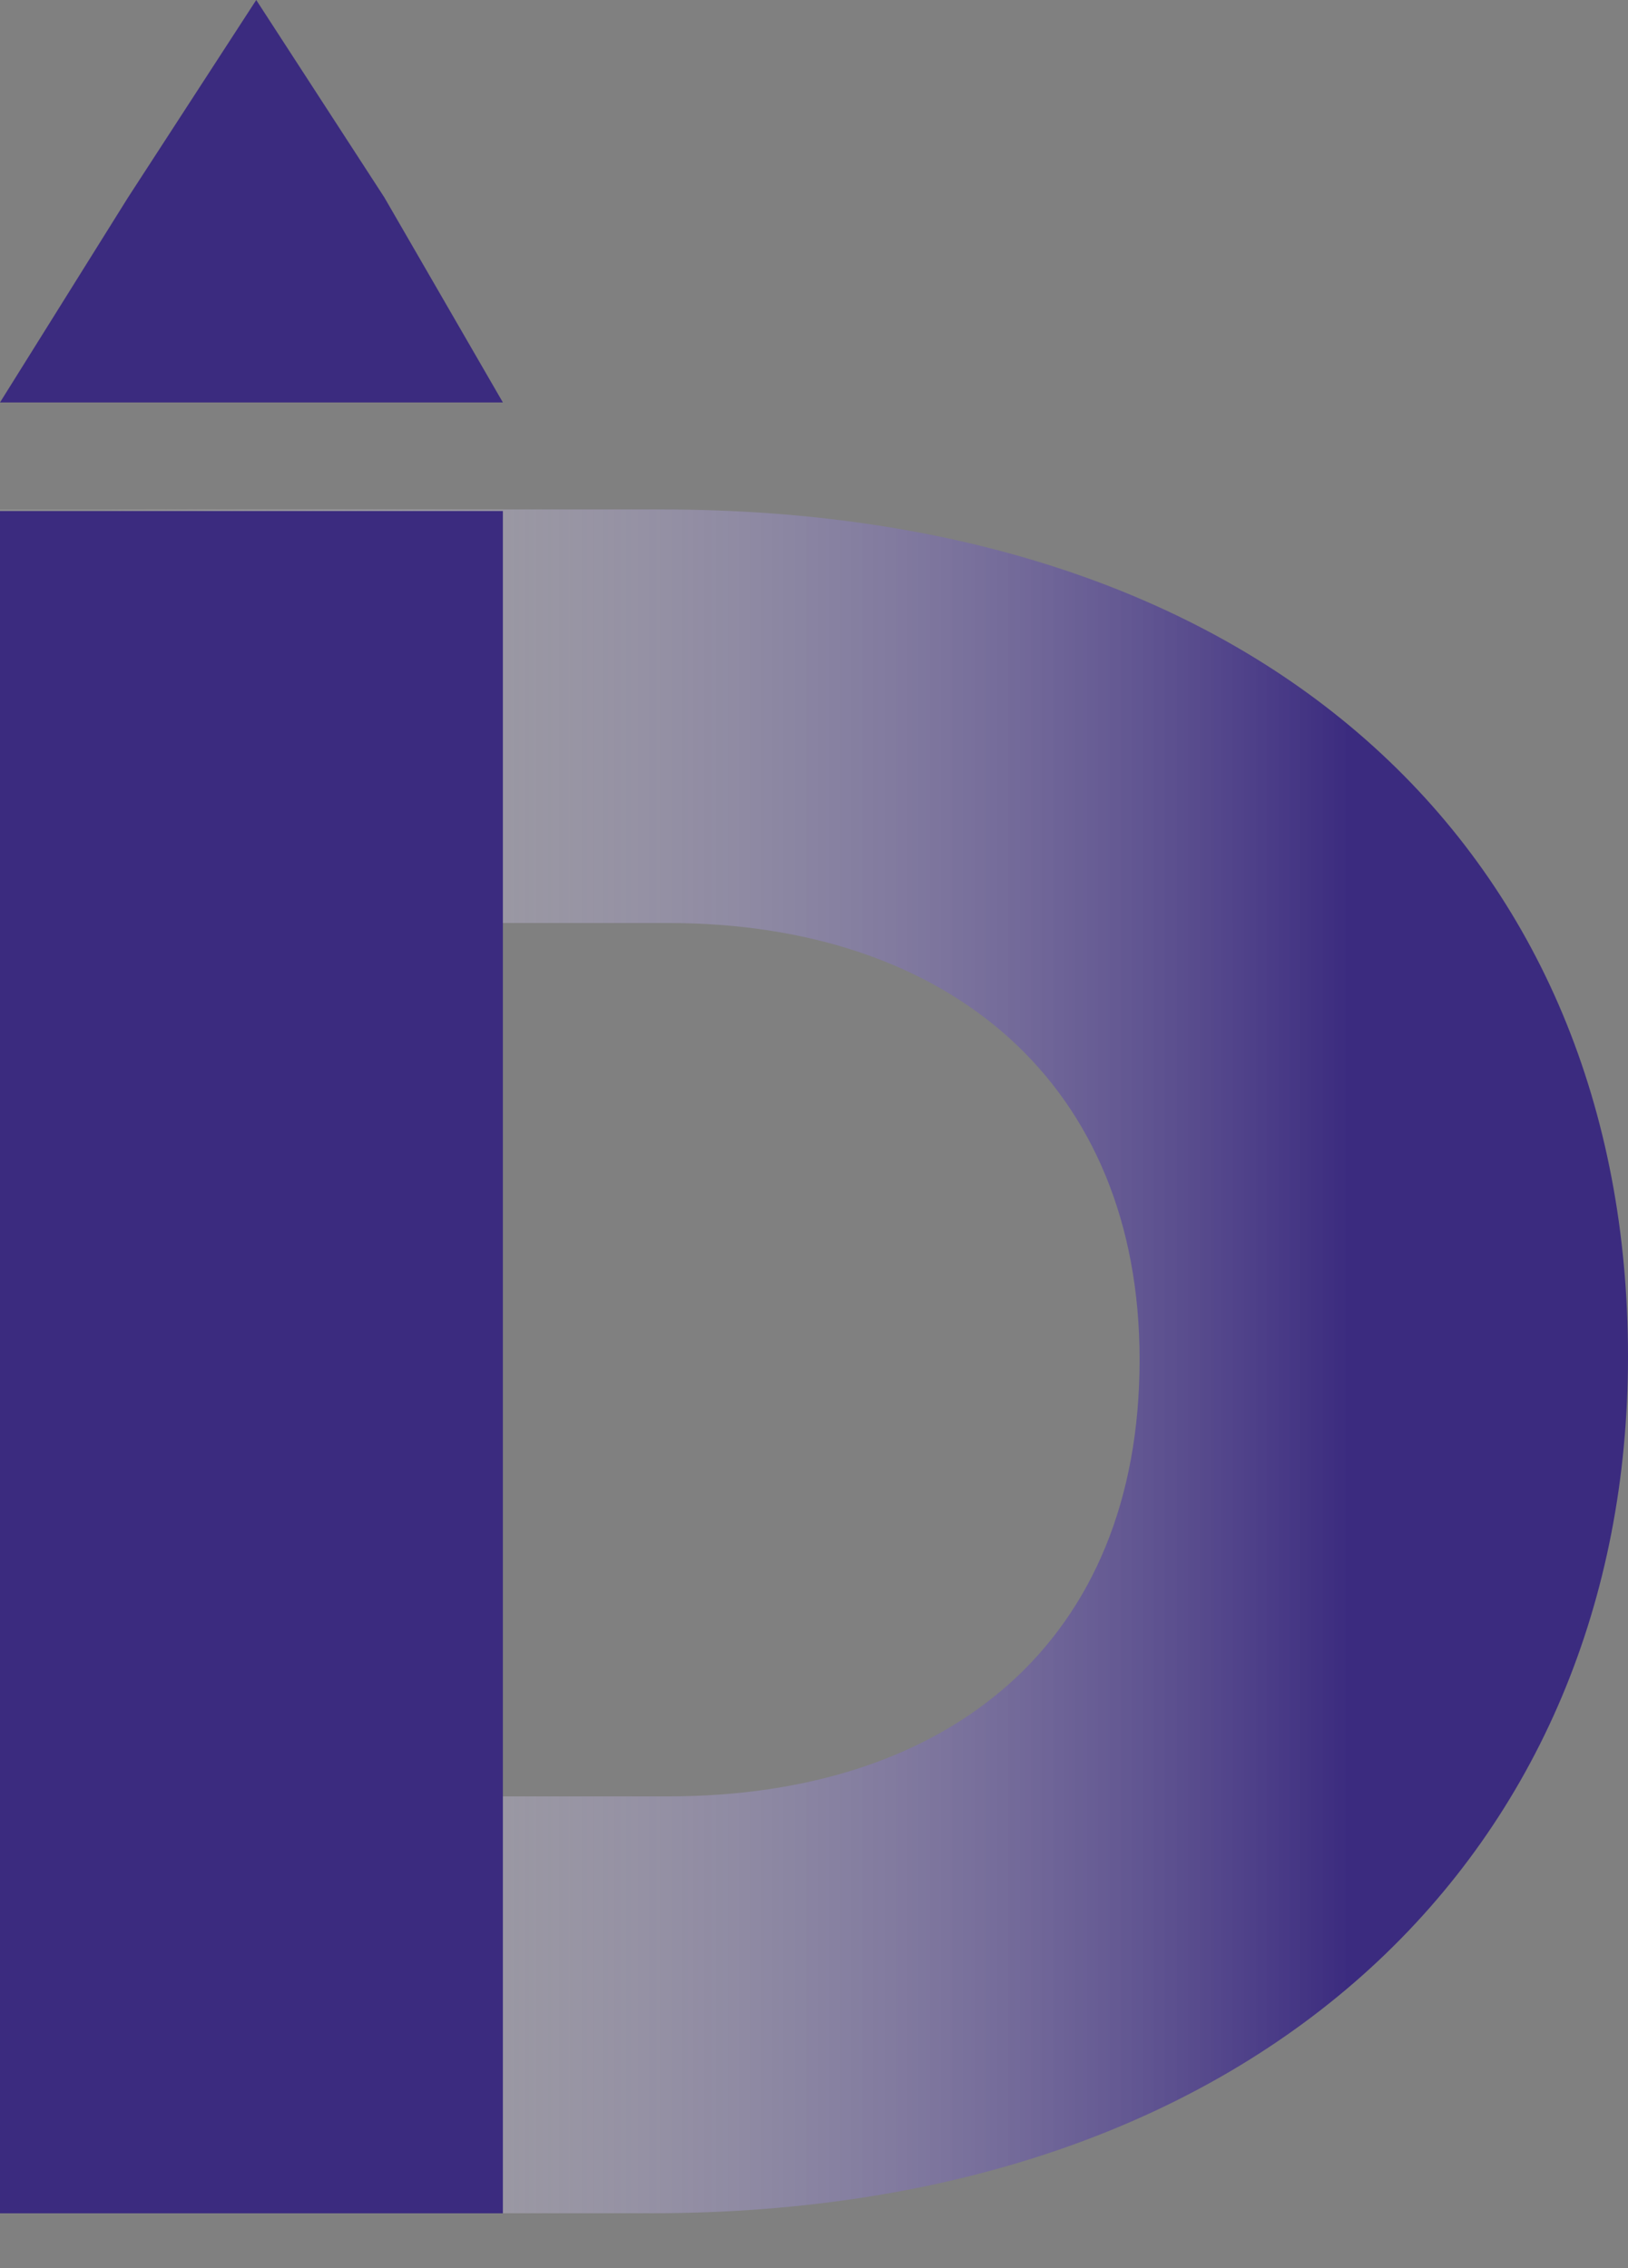 <svg width="28" height="39" viewBox="0 0 28 39" fill="none" xmlns="http://www.w3.org/2000/svg">
<rect x="0" y="0" width="28" height="39" fill="#808080" stroke="none"/>
<path d="M8.171 15.871H11.486C16.343 15.871 19.6 18.658 19.6 23.38C19.6 28.215 16.343 30.889 11.486 30.889H8.171V15.871ZM0 8.703V38.057H11.2C21.771 38.057 28 31.743 28 23.323C28 14.79 21.886 8.76 11.371 8.76H0V8.703Z" fill="url(#paint0_linear)"/>
<path d="M4.407 6.92H0L2.203 3.394L4.407 0L6.61 3.394L8.649 6.92H4.407Z" fill="#3B2B7F"/>
<path d="M0 8.787L8.649 8.787V38.058H0V8.787Z" fill="#3B2B7F"/>
<defs>
<linearGradient id="paint0_linear" x1="1.75" y1="25.261" x2="23.188" y2="25.261" gradientUnits="userSpaceOnUse">
<stop stop-color="#FEFDFE" stop-opacity="0.13"/>
<stop offset="1" stop-color="#3B2B7F"/>
</linearGradient>
</defs>
</svg>
